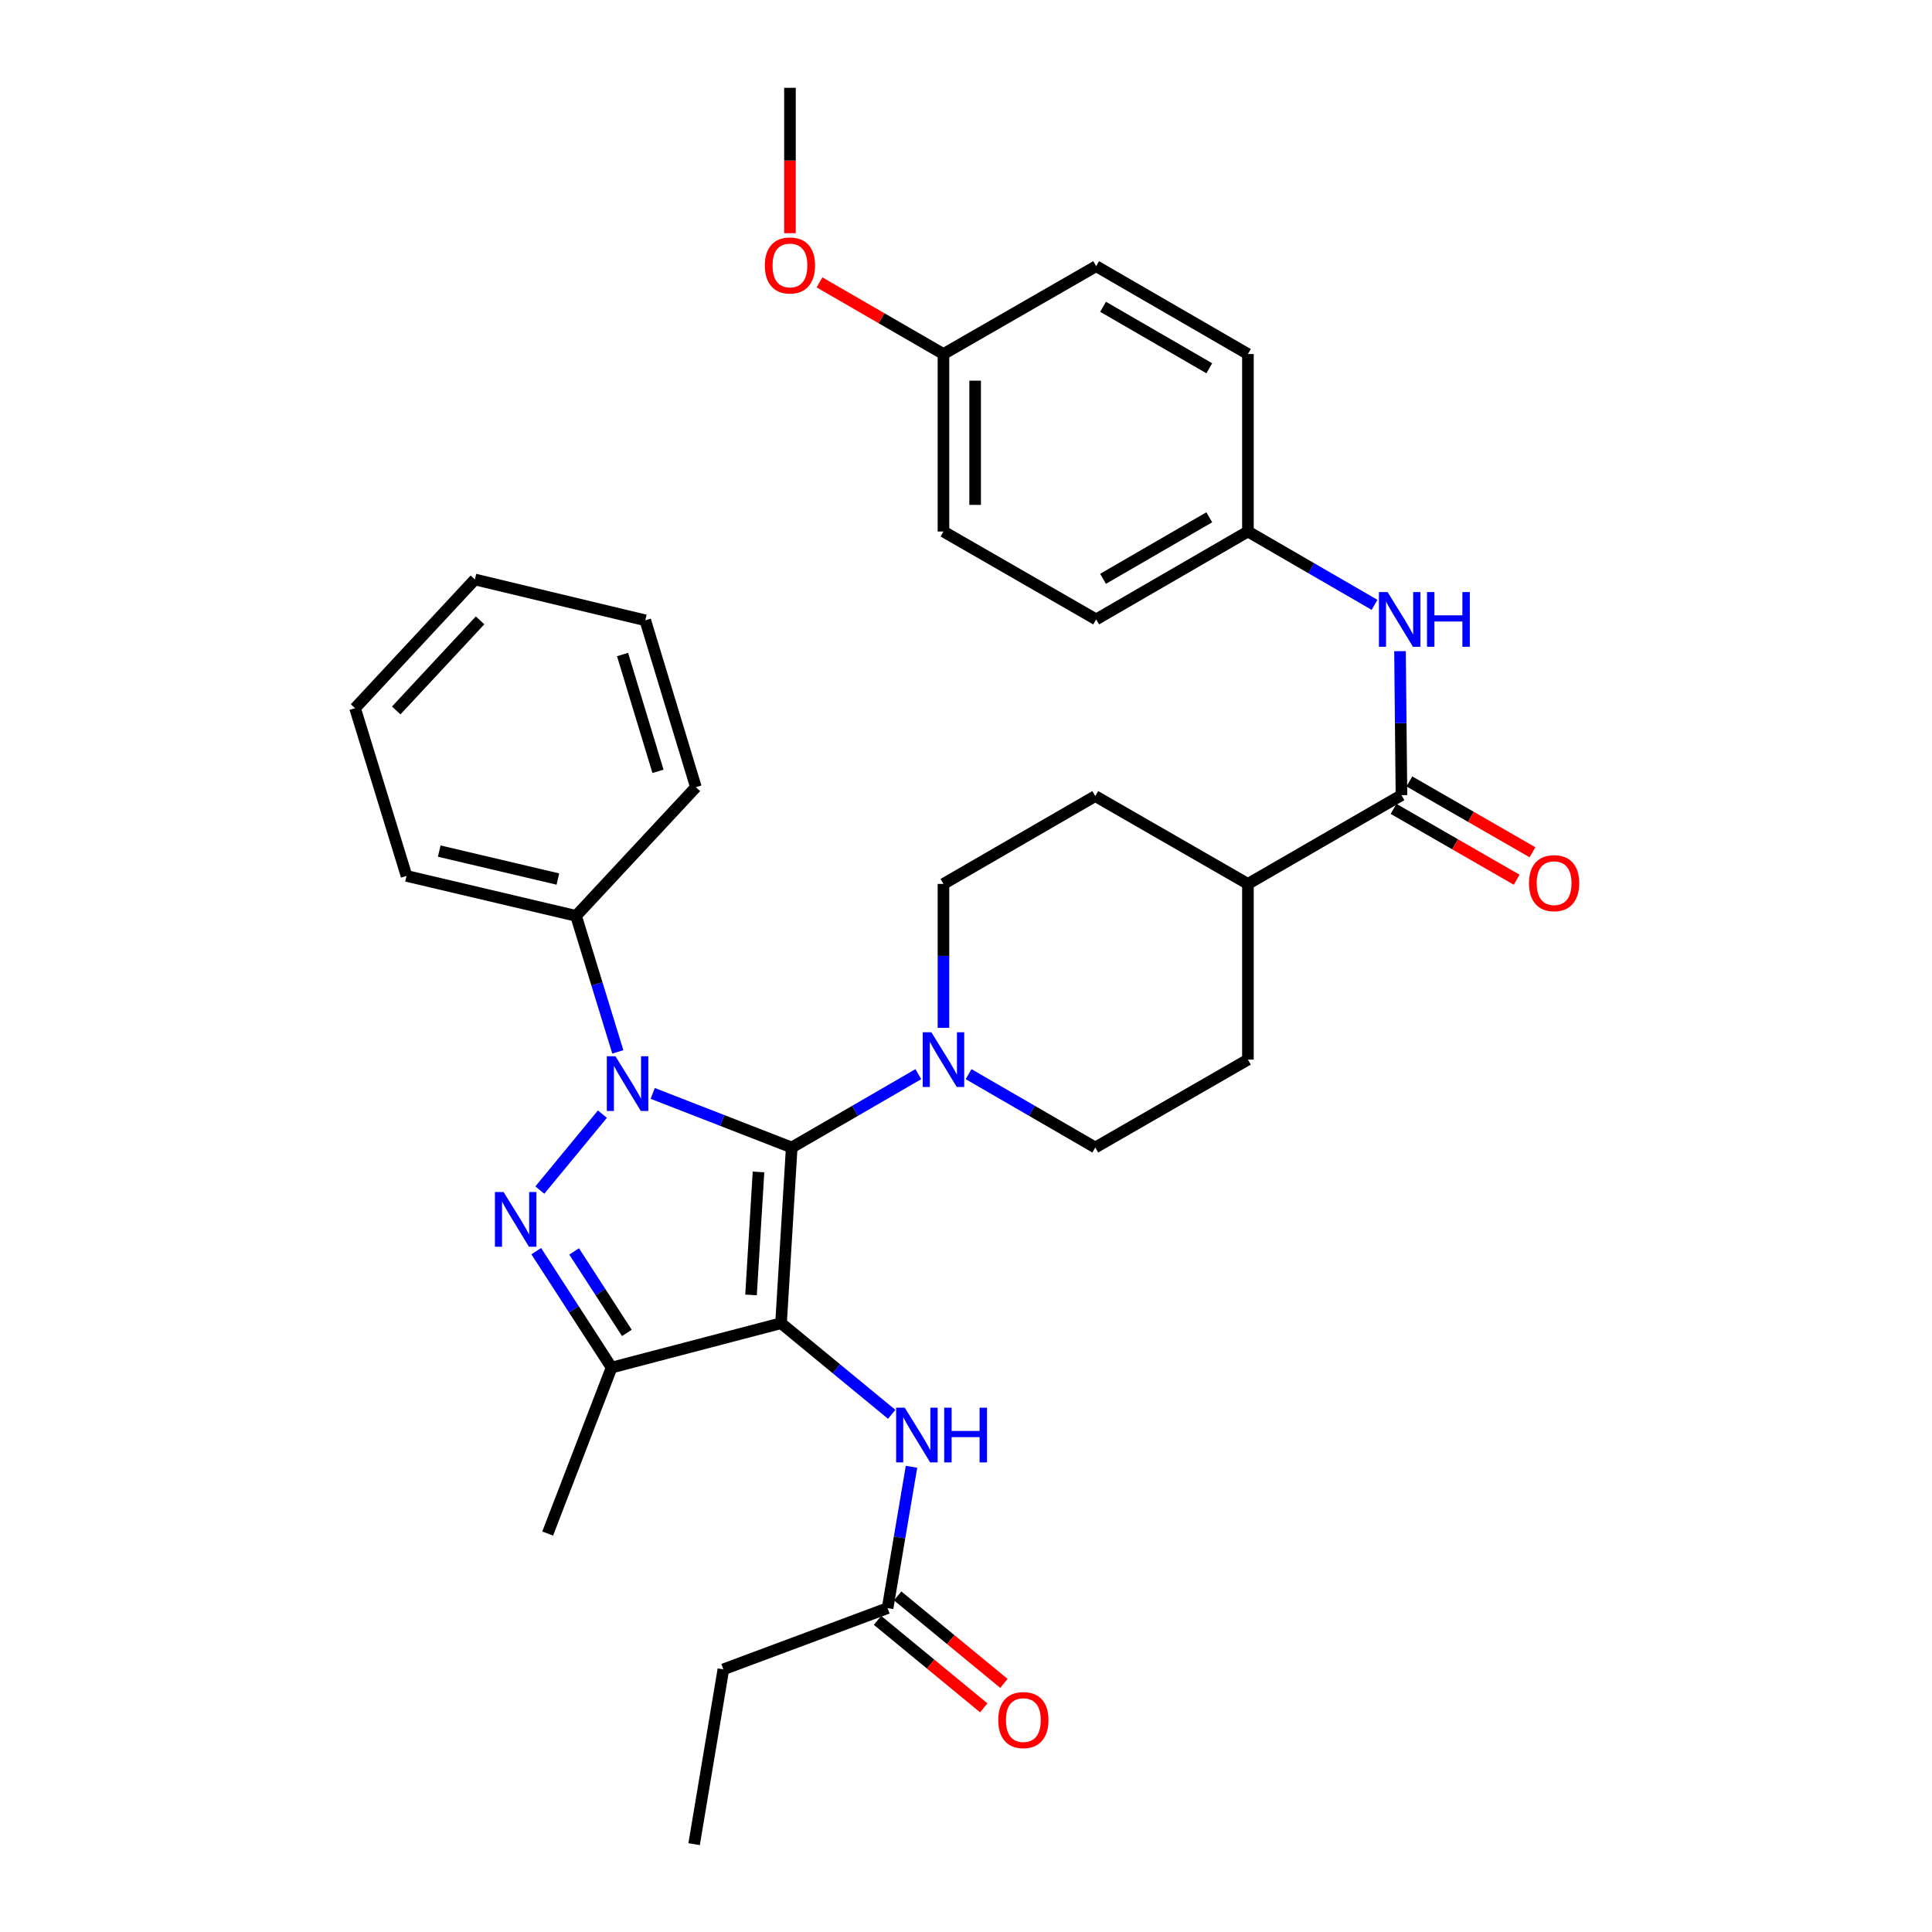 <?xml version='1.0' encoding='iso-8859-1'?>
<svg version='1.1' baseProfile='full'
              xmlns='http://www.w3.org/2000/svg'
                      xmlns:rdkit='http://www.rdkit.org/xml'
                      xmlns:xlink='http://www.w3.org/1999/xlink'
                  xml:space='preserve'
width='1000px' height='1000px' viewBox='0 0 1000 1000'>
<!-- END OF HEADER -->
<rect style='opacity:1.0;fill:#FFFFFF;stroke:none' width='1000' height='1000' x='0' y='0'> </rect>
<path class='bond-0' d='M 409.791,593.946 L 404.271,684.886' style='fill:none;fill-rule:evenodd;stroke:#000000;stroke-width:6px;stroke-linecap:butt;stroke-linejoin:miter;stroke-opacity:1' />
<path class='bond-0' d='M 392.598,606.594 L 388.734,670.252' style='fill:none;fill-rule:evenodd;stroke:#000000;stroke-width:6px;stroke-linecap:butt;stroke-linejoin:miter;stroke-opacity:1' />
<path class='bond-1' d='M 409.791,593.946 L 373.818,579.947' style='fill:none;fill-rule:evenodd;stroke:#000000;stroke-width:6px;stroke-linecap:butt;stroke-linejoin:miter;stroke-opacity:1' />
<path class='bond-1' d='M 373.818,579.947 L 337.845,565.948' style='fill:none;fill-rule:evenodd;stroke:#0000FF;stroke-width:6px;stroke-linecap:butt;stroke-linejoin:miter;stroke-opacity:1' />
<path class='bond-4' d='M 409.791,593.946 L 442.558,574.965' style='fill:none;fill-rule:evenodd;stroke:#000000;stroke-width:6px;stroke-linecap:butt;stroke-linejoin:miter;stroke-opacity:1' />
<path class='bond-4' d='M 442.558,574.965 L 475.325,555.984' style='fill:none;fill-rule:evenodd;stroke:#0000FF;stroke-width:6px;stroke-linecap:butt;stroke-linejoin:miter;stroke-opacity:1' />
<path class='bond-3' d='M 404.271,684.886 L 316.546,707.858' style='fill:none;fill-rule:evenodd;stroke:#000000;stroke-width:6px;stroke-linecap:butt;stroke-linejoin:miter;stroke-opacity:1' />
<path class='bond-5' d='M 404.271,684.886 L 432.913,708.473' style='fill:none;fill-rule:evenodd;stroke:#000000;stroke-width:6px;stroke-linecap:butt;stroke-linejoin:miter;stroke-opacity:1' />
<path class='bond-5' d='M 432.913,708.473 L 461.554,732.06' style='fill:none;fill-rule:evenodd;stroke:#0000FF;stroke-width:6px;stroke-linecap:butt;stroke-linejoin:miter;stroke-opacity:1' />
<path class='bond-2' d='M 311.81,576.676 L 279.419,615.981' style='fill:none;fill-rule:evenodd;stroke:#0000FF;stroke-width:6px;stroke-linecap:butt;stroke-linejoin:miter;stroke-opacity:1' />
<path class='bond-8' d='M 319.781,544.451 L 308.973,509.25' style='fill:none;fill-rule:evenodd;stroke:#0000FF;stroke-width:6px;stroke-linecap:butt;stroke-linejoin:miter;stroke-opacity:1' />
<path class='bond-8' d='M 308.973,509.25 L 298.165,474.05' style='fill:none;fill-rule:evenodd;stroke:#000000;stroke-width:6px;stroke-linecap:butt;stroke-linejoin:miter;stroke-opacity:1' />
<path class='bond-33' d='M 277.554,647.598 L 297.05,677.728' style='fill:none;fill-rule:evenodd;stroke:#0000FF;stroke-width:6px;stroke-linecap:butt;stroke-linejoin:miter;stroke-opacity:1' />
<path class='bond-33' d='M 297.05,677.728 L 316.546,707.858' style='fill:none;fill-rule:evenodd;stroke:#000000;stroke-width:6px;stroke-linecap:butt;stroke-linejoin:miter;stroke-opacity:1' />
<path class='bond-33' d='M 297.168,647.73 L 310.815,668.821' style='fill:none;fill-rule:evenodd;stroke:#0000FF;stroke-width:6px;stroke-linecap:butt;stroke-linejoin:miter;stroke-opacity:1' />
<path class='bond-33' d='M 310.815,668.821 L 324.463,689.912' style='fill:none;fill-rule:evenodd;stroke:#000000;stroke-width:6px;stroke-linecap:butt;stroke-linejoin:miter;stroke-opacity:1' />
<path class='bond-19' d='M 316.546,707.858 L 283.482,793.761' style='fill:none;fill-rule:evenodd;stroke:#000000;stroke-width:6px;stroke-linecap:butt;stroke-linejoin:miter;stroke-opacity:1' />
<path class='bond-11' d='M 501.344,555.981 L 534.129,574.964' style='fill:none;fill-rule:evenodd;stroke:#0000FF;stroke-width:6px;stroke-linecap:butt;stroke-linejoin:miter;stroke-opacity:1' />
<path class='bond-11' d='M 534.129,574.964 L 566.914,593.946' style='fill:none;fill-rule:evenodd;stroke:#000000;stroke-width:6px;stroke-linecap:butt;stroke-linejoin:miter;stroke-opacity:1' />
<path class='bond-12' d='M 488.334,532.015 L 488.334,494.766' style='fill:none;fill-rule:evenodd;stroke:#0000FF;stroke-width:6px;stroke-linecap:butt;stroke-linejoin:miter;stroke-opacity:1' />
<path class='bond-12' d='M 488.334,494.766 L 488.334,457.518' style='fill:none;fill-rule:evenodd;stroke:#000000;stroke-width:6px;stroke-linecap:butt;stroke-linejoin:miter;stroke-opacity:1' />
<path class='bond-9' d='M 471.791,759.211 L 465.603,795.787' style='fill:none;fill-rule:evenodd;stroke:#0000FF;stroke-width:6px;stroke-linecap:butt;stroke-linejoin:miter;stroke-opacity:1' />
<path class='bond-9' d='M 465.603,795.787 L 459.415,832.363' style='fill:none;fill-rule:evenodd;stroke:#000000;stroke-width:6px;stroke-linecap:butt;stroke-linejoin:miter;stroke-opacity:1' />
<path class='bond-6' d='M 725.394,411.574 L 645.922,457.518' style='fill:none;fill-rule:evenodd;stroke:#000000;stroke-width:6px;stroke-linecap:butt;stroke-linejoin:miter;stroke-opacity:1' />
<path class='bond-7' d='M 725.394,411.574 L 725.017,374.307' style='fill:none;fill-rule:evenodd;stroke:#000000;stroke-width:6px;stroke-linecap:butt;stroke-linejoin:miter;stroke-opacity:1' />
<path class='bond-7' d='M 725.017,374.307 L 724.64,337.041' style='fill:none;fill-rule:evenodd;stroke:#0000FF;stroke-width:6px;stroke-linecap:butt;stroke-linejoin:miter;stroke-opacity:1' />
<path class='bond-13' d='M 721.306,418.679 L 753.17,437.014' style='fill:none;fill-rule:evenodd;stroke:#000000;stroke-width:6px;stroke-linecap:butt;stroke-linejoin:miter;stroke-opacity:1' />
<path class='bond-13' d='M 753.17,437.014 L 785.035,455.349' style='fill:none;fill-rule:evenodd;stroke:#FF0000;stroke-width:6px;stroke-linecap:butt;stroke-linejoin:miter;stroke-opacity:1' />
<path class='bond-13' d='M 729.483,404.468 L 761.347,422.803' style='fill:none;fill-rule:evenodd;stroke:#000000;stroke-width:6px;stroke-linecap:butt;stroke-linejoin:miter;stroke-opacity:1' />
<path class='bond-13' d='M 761.347,422.803 L 793.212,441.138' style='fill:none;fill-rule:evenodd;stroke:#FF0000;stroke-width:6px;stroke-linecap:butt;stroke-linejoin:miter;stroke-opacity:1' />
<path class='bond-17' d='M 711.465,313.071 L 678.693,294.09' style='fill:none;fill-rule:evenodd;stroke:#0000FF;stroke-width:6px;stroke-linecap:butt;stroke-linejoin:miter;stroke-opacity:1' />
<path class='bond-17' d='M 678.693,294.09 L 645.922,275.109' style='fill:none;fill-rule:evenodd;stroke:#000000;stroke-width:6px;stroke-linecap:butt;stroke-linejoin:miter;stroke-opacity:1' />
<path class='bond-26' d='M 298.165,474.05 L 210.422,453.382' style='fill:none;fill-rule:evenodd;stroke:#000000;stroke-width:6px;stroke-linecap:butt;stroke-linejoin:miter;stroke-opacity:1' />
<path class='bond-26' d='M 288.763,454.991 L 227.343,440.524' style='fill:none;fill-rule:evenodd;stroke:#000000;stroke-width:6px;stroke-linecap:butt;stroke-linejoin:miter;stroke-opacity:1' />
<path class='bond-27' d='M 298.165,474.05 L 360.195,407.439' style='fill:none;fill-rule:evenodd;stroke:#000000;stroke-width:6px;stroke-linecap:butt;stroke-linejoin:miter;stroke-opacity:1' />
<path class='bond-14' d='M 454.203,838.691 L 481.702,861.335' style='fill:none;fill-rule:evenodd;stroke:#000000;stroke-width:6px;stroke-linecap:butt;stroke-linejoin:miter;stroke-opacity:1' />
<path class='bond-14' d='M 481.702,861.335 L 509.2,883.979' style='fill:none;fill-rule:evenodd;stroke:#FF0000;stroke-width:6px;stroke-linecap:butt;stroke-linejoin:miter;stroke-opacity:1' />
<path class='bond-14' d='M 464.626,826.035 L 492.124,848.679' style='fill:none;fill-rule:evenodd;stroke:#000000;stroke-width:6px;stroke-linecap:butt;stroke-linejoin:miter;stroke-opacity:1' />
<path class='bond-14' d='M 492.124,848.679 L 519.623,871.322' style='fill:none;fill-rule:evenodd;stroke:#FF0000;stroke-width:6px;stroke-linecap:butt;stroke-linejoin:miter;stroke-opacity:1' />
<path class='bond-25' d='M 459.415,832.363 L 374.413,864.061' style='fill:none;fill-rule:evenodd;stroke:#000000;stroke-width:6px;stroke-linecap:butt;stroke-linejoin:miter;stroke-opacity:1' />
<path class='bond-10' d='M 645.922,457.518 L 566.914,412.048' style='fill:none;fill-rule:evenodd;stroke:#000000;stroke-width:6px;stroke-linecap:butt;stroke-linejoin:miter;stroke-opacity:1' />
<path class='bond-34' d='M 645.922,457.518 L 645.922,548.449' style='fill:none;fill-rule:evenodd;stroke:#000000;stroke-width:6px;stroke-linecap:butt;stroke-linejoin:miter;stroke-opacity:1' />
<path class='bond-16' d='M 566.914,593.946 L 645.922,548.449' style='fill:none;fill-rule:evenodd;stroke:#000000;stroke-width:6px;stroke-linecap:butt;stroke-linejoin:miter;stroke-opacity:1' />
<path class='bond-15' d='M 488.334,457.518 L 566.914,412.048' style='fill:none;fill-rule:evenodd;stroke:#000000;stroke-width:6px;stroke-linecap:butt;stroke-linejoin:miter;stroke-opacity:1' />
<path class='bond-20' d='M 645.922,275.109 L 645.922,183.249' style='fill:none;fill-rule:evenodd;stroke:#000000;stroke-width:6px;stroke-linecap:butt;stroke-linejoin:miter;stroke-opacity:1' />
<path class='bond-21' d='M 645.922,275.109 L 567.369,320.607' style='fill:none;fill-rule:evenodd;stroke:#000000;stroke-width:6px;stroke-linecap:butt;stroke-linejoin:miter;stroke-opacity:1' />
<path class='bond-21' d='M 625.922,267.746 L 570.935,299.594' style='fill:none;fill-rule:evenodd;stroke:#000000;stroke-width:6px;stroke-linecap:butt;stroke-linejoin:miter;stroke-opacity:1' />
<path class='bond-18' d='M 488.334,183.249 L 488.334,275.109' style='fill:none;fill-rule:evenodd;stroke:#000000;stroke-width:6px;stroke-linecap:butt;stroke-linejoin:miter;stroke-opacity:1' />
<path class='bond-18' d='M 504.73,197.028 L 504.73,261.33' style='fill:none;fill-rule:evenodd;stroke:#000000;stroke-width:6px;stroke-linecap:butt;stroke-linejoin:miter;stroke-opacity:1' />
<path class='bond-24' d='M 488.334,183.249 L 456.254,164.703' style='fill:none;fill-rule:evenodd;stroke:#000000;stroke-width:6px;stroke-linecap:butt;stroke-linejoin:miter;stroke-opacity:1' />
<path class='bond-24' d='M 456.254,164.703 L 424.175,146.157' style='fill:none;fill-rule:evenodd;stroke:#FF0000;stroke-width:6px;stroke-linecap:butt;stroke-linejoin:miter;stroke-opacity:1' />
<path class='bond-36' d='M 488.334,183.249 L 567.369,137.779' style='fill:none;fill-rule:evenodd;stroke:#000000;stroke-width:6px;stroke-linecap:butt;stroke-linejoin:miter;stroke-opacity:1' />
<path class='bond-23' d='M 645.922,183.249 L 567.369,137.779' style='fill:none;fill-rule:evenodd;stroke:#000000;stroke-width:6px;stroke-linecap:butt;stroke-linejoin:miter;stroke-opacity:1' />
<path class='bond-23' d='M 625.925,190.618 L 570.939,158.789' style='fill:none;fill-rule:evenodd;stroke:#000000;stroke-width:6px;stroke-linecap:butt;stroke-linejoin:miter;stroke-opacity:1' />
<path class='bond-22' d='M 567.369,320.607 L 488.334,275.109' style='fill:none;fill-rule:evenodd;stroke:#000000;stroke-width:6px;stroke-linecap:butt;stroke-linejoin:miter;stroke-opacity:1' />
<path class='bond-28' d='M 408.88,120.698 L 408.88,83.076' style='fill:none;fill-rule:evenodd;stroke:#FF0000;stroke-width:6px;stroke-linecap:butt;stroke-linejoin:miter;stroke-opacity:1' />
<path class='bond-28' d='M 408.88,83.076 L 408.88,45.455' style='fill:none;fill-rule:evenodd;stroke:#000000;stroke-width:6px;stroke-linecap:butt;stroke-linejoin:miter;stroke-opacity:1' />
<path class='bond-29' d='M 374.413,864.061 L 359.275,954.545' style='fill:none;fill-rule:evenodd;stroke:#000000;stroke-width:6px;stroke-linecap:butt;stroke-linejoin:miter;stroke-opacity:1' />
<path class='bond-31' d='M 210.422,453.382 L 183.78,366.55' style='fill:none;fill-rule:evenodd;stroke:#000000;stroke-width:6px;stroke-linecap:butt;stroke-linejoin:miter;stroke-opacity:1' />
<path class='bond-30' d='M 360.195,407.439 L 333.989,321.062' style='fill:none;fill-rule:evenodd;stroke:#000000;stroke-width:6px;stroke-linecap:butt;stroke-linejoin:miter;stroke-opacity:1' />
<path class='bond-30' d='M 340.575,399.242 L 322.231,338.778' style='fill:none;fill-rule:evenodd;stroke:#000000;stroke-width:6px;stroke-linecap:butt;stroke-linejoin:miter;stroke-opacity:1' />
<path class='bond-32' d='M 333.989,321.062 L 245.791,299.93' style='fill:none;fill-rule:evenodd;stroke:#000000;stroke-width:6px;stroke-linecap:butt;stroke-linejoin:miter;stroke-opacity:1' />
<path class='bond-35' d='M 183.78,366.55 L 245.791,299.93' style='fill:none;fill-rule:evenodd;stroke:#000000;stroke-width:6px;stroke-linecap:butt;stroke-linejoin:miter;stroke-opacity:1' />
<path class='bond-35' d='M 205.083,367.728 L 248.49,321.094' style='fill:none;fill-rule:evenodd;stroke:#000000;stroke-width:6px;stroke-linecap:butt;stroke-linejoin:miter;stroke-opacity:1' />
<path  class='atom-2' d='M 318.566 546.722
L 327.846 561.722
Q 328.766 563.202, 330.246 565.882
Q 331.726 568.562, 331.806 568.722
L 331.806 546.722
L 335.566 546.722
L 335.566 575.042
L 331.686 575.042
L 321.726 558.642
Q 320.566 556.722, 319.326 554.522
Q 318.126 552.322, 317.766 551.642
L 317.766 575.042
L 314.086 575.042
L 314.086 546.722
L 318.566 546.722
' fill='#0000FF'/>
<path  class='atom-3' d='M 260.654 616.994
L 269.934 631.994
Q 270.854 633.474, 272.334 636.154
Q 273.814 638.834, 273.894 638.994
L 273.894 616.994
L 277.654 616.994
L 277.654 645.314
L 273.774 645.314
L 263.814 628.914
Q 262.654 626.994, 261.414 624.794
Q 260.214 622.594, 259.854 621.914
L 259.854 645.314
L 256.174 645.314
L 256.174 616.994
L 260.654 616.994
' fill='#0000FF'/>
<path  class='atom-5' d='M 482.074 534.289
L 491.354 549.289
Q 492.274 550.769, 493.754 553.449
Q 495.234 556.129, 495.314 556.289
L 495.314 534.289
L 499.074 534.289
L 499.074 562.609
L 495.194 562.609
L 485.234 546.209
Q 484.074 544.289, 482.834 542.089
Q 481.634 539.889, 481.274 539.209
L 481.274 562.609
L 477.594 562.609
L 477.594 534.289
L 482.074 534.289
' fill='#0000FF'/>
<path  class='atom-6' d='M 468.311 728.62
L 477.591 743.62
Q 478.511 745.1, 479.991 747.78
Q 481.471 750.46, 481.551 750.62
L 481.551 728.62
L 485.311 728.62
L 485.311 756.94
L 481.431 756.94
L 471.471 740.54
Q 470.311 738.62, 469.071 736.42
Q 467.871 734.22, 467.511 733.54
L 467.511 756.94
L 463.831 756.94
L 463.831 728.62
L 468.311 728.62
' fill='#0000FF'/>
<path  class='atom-6' d='M 488.711 728.62
L 492.551 728.62
L 492.551 740.66
L 507.031 740.66
L 507.031 728.62
L 510.871 728.62
L 510.871 756.94
L 507.031 756.94
L 507.031 743.86
L 492.551 743.86
L 492.551 756.94
L 488.711 756.94
L 488.711 728.62
' fill='#0000FF'/>
<path  class='atom-8' d='M 718.214 306.447
L 727.494 321.447
Q 728.414 322.927, 729.894 325.607
Q 731.374 328.287, 731.454 328.447
L 731.454 306.447
L 735.214 306.447
L 735.214 334.767
L 731.334 334.767
L 721.374 318.367
Q 720.214 316.447, 718.974 314.247
Q 717.774 312.047, 717.414 311.367
L 717.414 334.767
L 713.734 334.767
L 713.734 306.447
L 718.214 306.447
' fill='#0000FF'/>
<path  class='atom-8' d='M 738.614 306.447
L 742.454 306.447
L 742.454 318.487
L 756.934 318.487
L 756.934 306.447
L 760.774 306.447
L 760.774 334.767
L 756.934 334.767
L 756.934 321.687
L 742.454 321.687
L 742.454 334.767
L 738.614 334.767
L 738.614 306.447
' fill='#0000FF'/>
<path  class='atom-14' d='M 791.402 457.115
Q 791.402 450.315, 794.762 446.515
Q 798.122 442.715, 804.402 442.715
Q 810.682 442.715, 814.042 446.515
Q 817.402 450.315, 817.402 457.115
Q 817.402 463.995, 814.002 467.915
Q 810.602 471.795, 804.402 471.795
Q 798.162 471.795, 794.762 467.915
Q 791.402 464.035, 791.402 457.115
M 804.402 468.595
Q 808.722 468.595, 811.042 465.715
Q 813.402 462.795, 813.402 457.115
Q 813.402 451.555, 811.042 448.755
Q 808.722 445.915, 804.402 445.915
Q 800.082 445.915, 797.722 448.715
Q 795.402 451.515, 795.402 457.115
Q 795.402 462.835, 797.722 465.715
Q 800.082 468.595, 804.402 468.595
' fill='#FF0000'/>
<path  class='atom-15' d='M 516.687 890.31
Q 516.687 883.51, 520.047 879.71
Q 523.407 875.91, 529.687 875.91
Q 535.967 875.91, 539.327 879.71
Q 542.687 883.51, 542.687 890.31
Q 542.687 897.19, 539.287 901.11
Q 535.887 904.99, 529.687 904.99
Q 523.447 904.99, 520.047 901.11
Q 516.687 897.23, 516.687 890.31
M 529.687 901.79
Q 534.007 901.79, 536.327 898.91
Q 538.687 895.99, 538.687 890.31
Q 538.687 884.75, 536.327 881.95
Q 534.007 879.11, 529.687 879.11
Q 525.367 879.11, 523.007 881.91
Q 520.687 884.71, 520.687 890.31
Q 520.687 896.03, 523.007 898.91
Q 525.367 901.79, 529.687 901.79
' fill='#FF0000'/>
<path  class='atom-25' d='M 395.88 137.395
Q 395.88 130.595, 399.24 126.795
Q 402.6 122.995, 408.88 122.995
Q 415.16 122.995, 418.52 126.795
Q 421.88 130.595, 421.88 137.395
Q 421.88 144.275, 418.48 148.195
Q 415.08 152.075, 408.88 152.075
Q 402.64 152.075, 399.24 148.195
Q 395.88 144.315, 395.88 137.395
M 408.88 148.875
Q 413.2 148.875, 415.52 145.995
Q 417.88 143.075, 417.88 137.395
Q 417.88 131.835, 415.52 129.035
Q 413.2 126.195, 408.88 126.195
Q 404.56 126.195, 402.2 128.995
Q 399.88 131.795, 399.88 137.395
Q 399.88 143.115, 402.2 145.995
Q 404.56 148.875, 408.88 148.875
' fill='#FF0000'/>
</svg>
